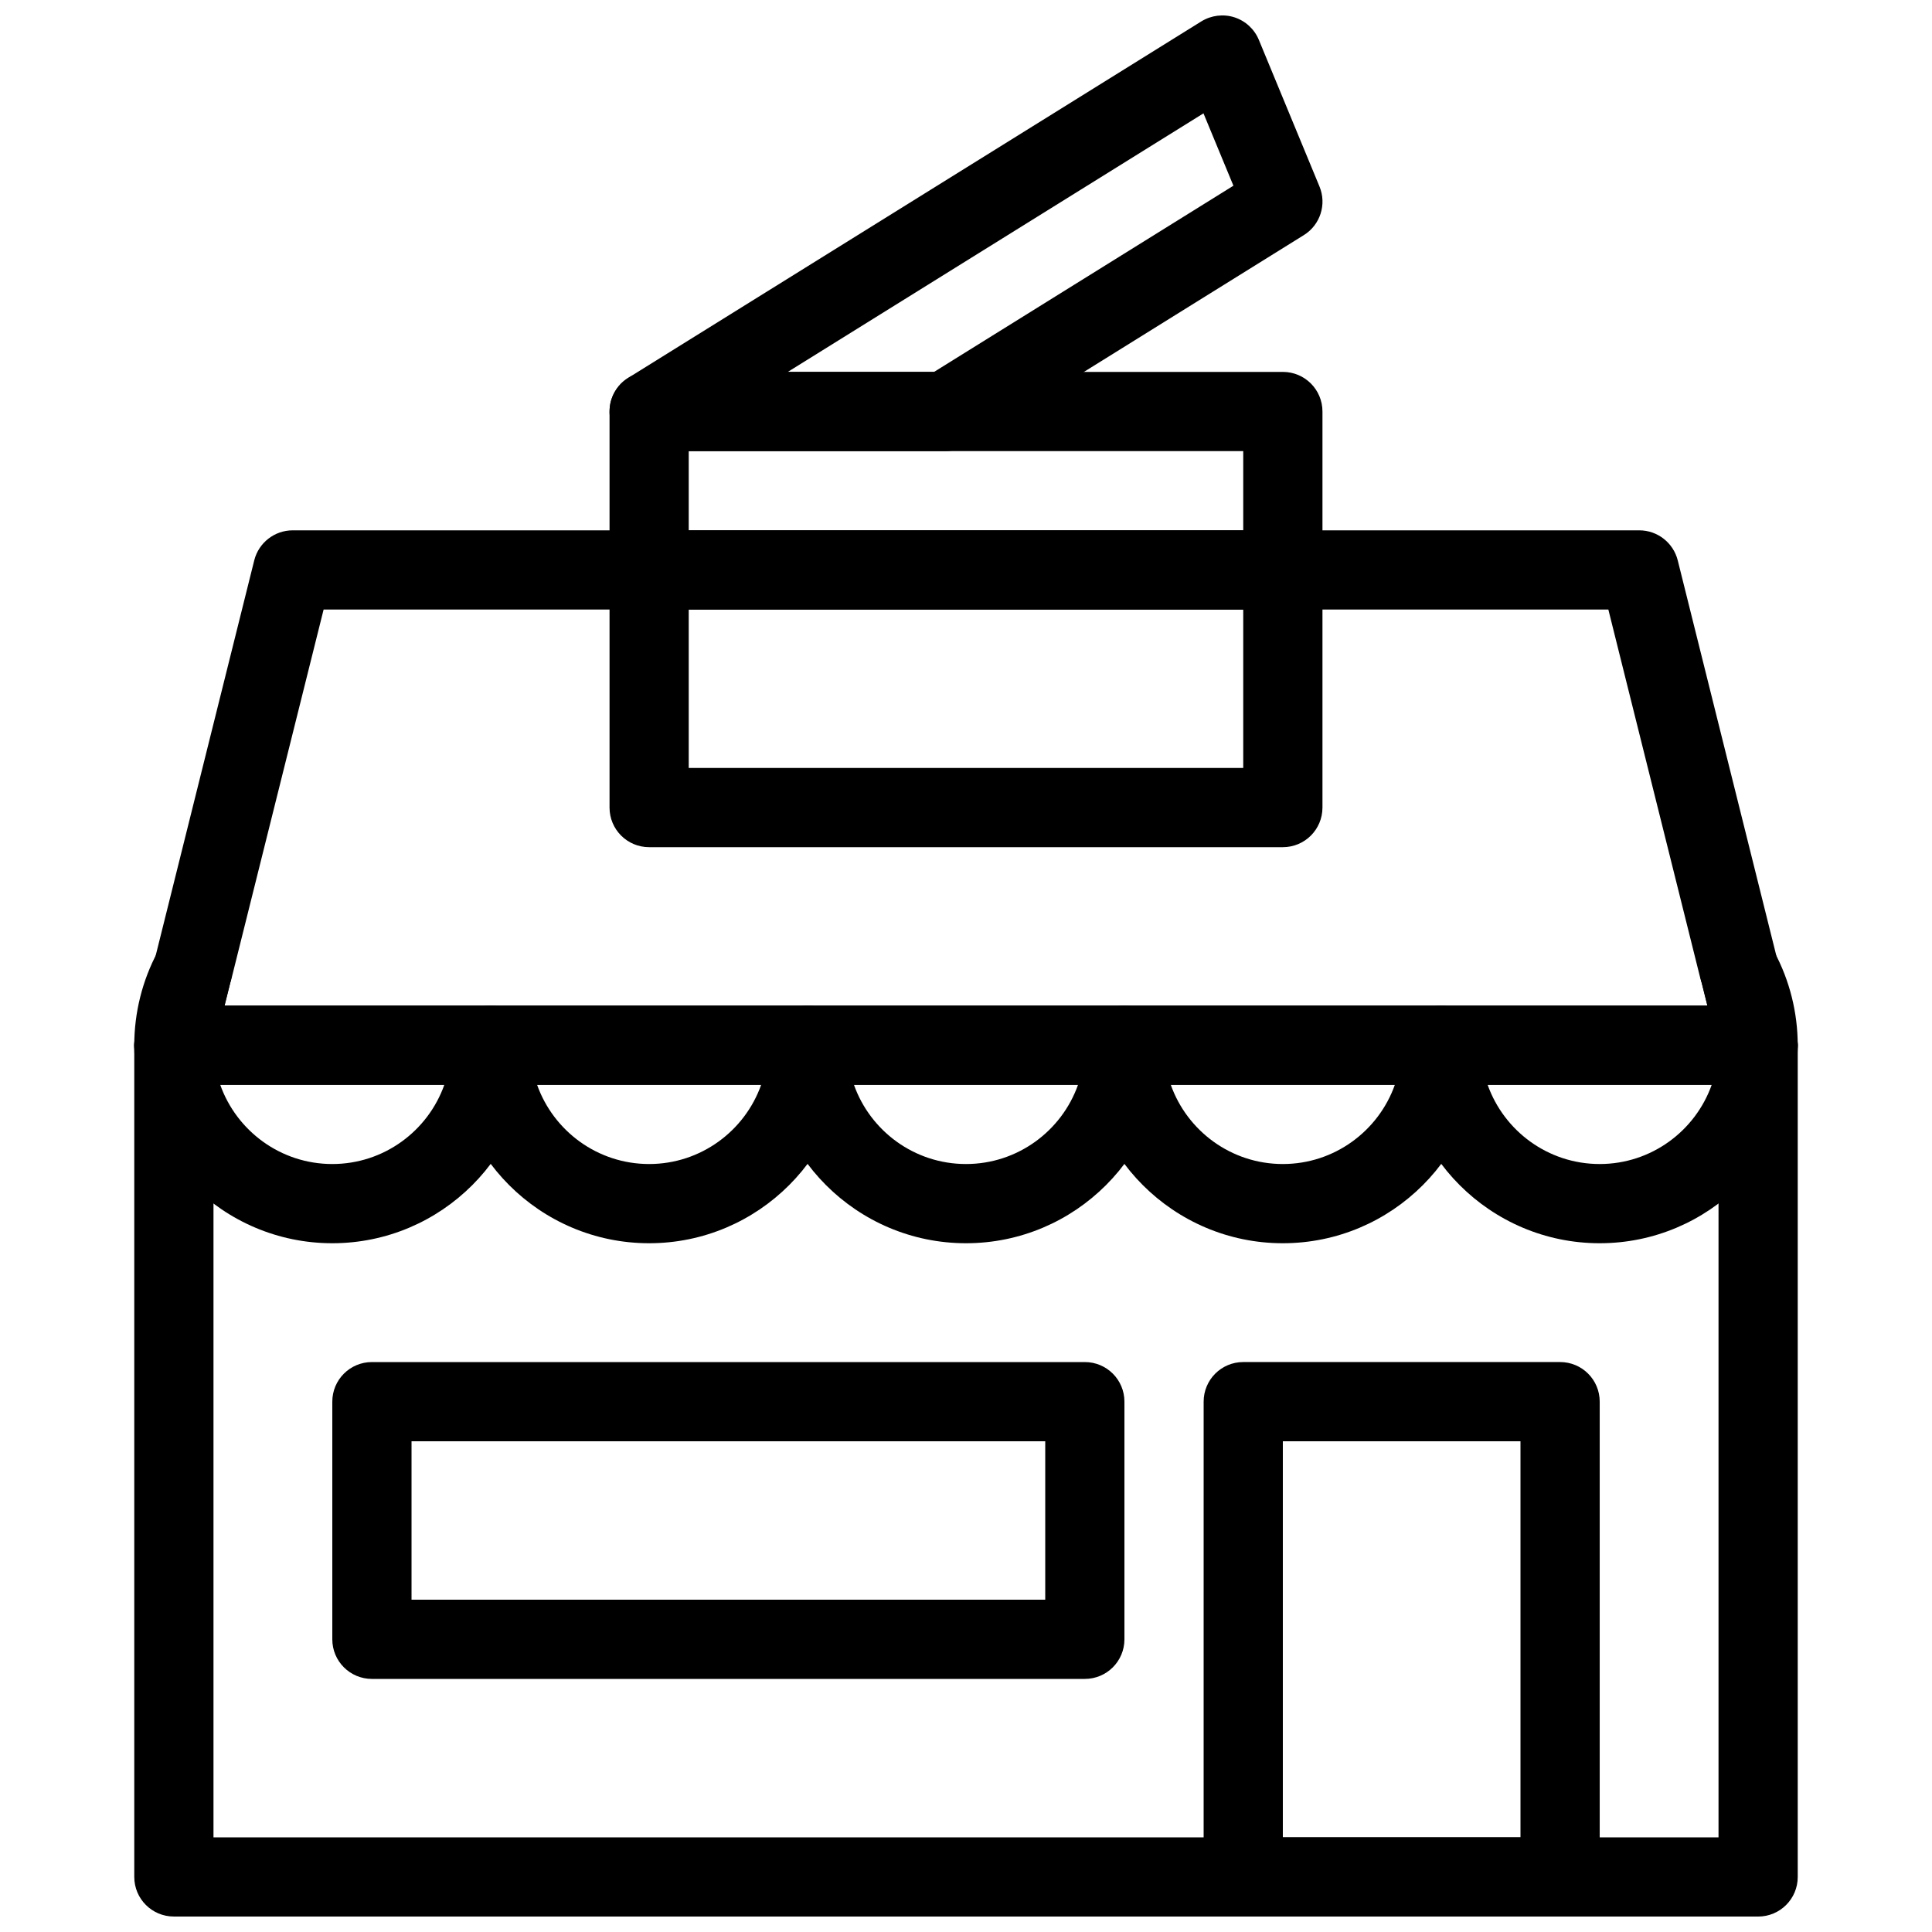 <?xml version="1.0" encoding="UTF-8"?>
<!-- Uploaded to: SVG Repo, www.svgrepo.com, Generator: SVG Repo Mixer Tools -->
<svg width="800px" height="800px" version="1.1" viewBox="144 144 512 512" xmlns="http://www.w3.org/2000/svg">
 <defs>
  <clipPath id="c">
   <path d="m179 410h442v241.9h-442z"/>
  </clipPath>
  <clipPath id="b">
   <path d="m305 148.09h190v115.91h-190z"/>
  </clipPath>
  <clipPath id="a">
   <path d="m462 504h106v147.9h-106z"/>
  </clipPath>
 </defs>
 <path d="m609.92 431.49h-419.84c-3.234 0-6.289-1.492-8.27-4.039-1.984-2.539-2.699-5.867-1.91-8.996l4.934-19.734c0.082-0.355 0.199-0.703 0.316-1.051l26.23-105.18c1.172-4.66 5.371-7.945 10.188-7.945h356.86c4.816 0 9.016 3.285 10.191 7.957l26.23 105.18c0.125 0.336 0.23 0.684 0.316 1.051l4.934 19.734c0.789 3.137 0.082 6.453-1.91 8.996-1.984 2.535-5.039 4.027-8.273 4.027zm-406.41-20.992h392.97l-1.5-5.984c-0.117-0.293-0.211-0.621-0.273-0.922h-0.02l-24.457-98.055h-340.47l-24.477 98.055c-0.074 0.305-0.168 0.629-0.273 0.922z"/>
 <path d="m400 473.47c-28.938 0-52.48-23.543-52.48-52.48 0-5.805 4.691-10.496 10.496-10.496h83.969c5.805 0 10.496 4.691 10.496 10.496 0 28.938-23.543 52.48-52.48 52.48zm-29.695-41.984c4.336 12.219 16.008 20.992 29.691 20.992 13.688 0 25.359-8.773 29.691-20.992z"/>
 <path d="m316.03 473.47c-28.938 0-52.48-23.543-52.48-52.48 0-5.805 4.691-10.496 10.496-10.496h83.969c5.805 0 10.496 4.691 10.496 10.496 0 28.938-23.543 52.48-52.48 52.48zm-29.695-41.984c4.336 12.219 16.008 20.992 29.691 20.992 13.688 0 25.359-8.773 29.691-20.992z"/>
 <path d="m190.09 431.49c-0.43 0-0.859-0.02-1.289-0.082-5.262-0.645-9.219-5.113-9.219-10.414 0-8.605 2.129-17.152 6.172-24.695 2.5-4.66 8.094-6.758 13.035-4.828 4.945 1.91 7.684 7.199 6.391 12.332l-4.934 19.734c-1.172 4.719-5.402 7.953-10.156 7.953z"/>
 <path d="m232.06 473.47c-28.938 0-52.48-23.543-52.48-52.48 0-5.805 4.691-10.496 10.496-10.496h83.969c5.805 0 10.496 4.691 10.496 10.496 0 28.938-23.543 52.48-52.48 52.48zm-29.695-41.984c4.336 12.215 16.008 20.992 29.695 20.992s25.359-8.773 29.691-20.992z"/>
 <path d="m567.93 473.47c-28.938 0-52.48-23.543-52.48-52.48 0-5.805 4.691-10.496 10.496-10.496h83.969c5.805 0 10.496 4.691 10.496 10.496 0 28.938-23.543 52.48-52.48 52.48zm-29.691-41.984c4.336 12.219 16.008 20.992 29.691 20.992 13.688 0 25.359-8.773 29.691-20.992z"/>
 <path d="m609.91 431.49c-4.754 0-8.984-3.234-10.172-7.957l-4.934-19.734c-1.289-5.133 1.457-10.422 6.391-12.332 4.945-1.941 10.527 0.156 13.035 4.828 4.055 7.547 6.184 16.09 6.184 24.699 0 5.301-3.957 9.773-9.215 10.41-0.43 0.062-0.859 0.086-1.289 0.086z"/>
 <path d="m483.96 473.47c-28.938 0-52.48-23.543-52.48-52.48 0-5.805 4.691-10.496 10.496-10.496h83.969c5.805 0 10.496 4.691 10.496 10.496 0 28.938-23.539 52.48-52.48 52.48zm-29.691-41.984c4.336 12.219 16.008 20.992 29.691 20.992 13.688 0 25.359-8.773 29.691-20.992z"/>
 <g clip-path="url(#c)">
  <path d="m609.92 651.9h-419.84c-5.805 0-10.496-4.691-10.496-10.496v-220.41c0-5.805 4.691-10.496 10.496-10.496s10.496 4.691 10.496 10.496v209.92h398.85v-209.92c0-5.805 4.691-10.496 10.496-10.496 5.805 0 10.496 4.691 10.496 10.496v220.42c0 5.801-4.691 10.492-10.496 10.492z"/>
 </g>
 <path d="m483.96 368.51h-167.93c-5.805 0-10.496-4.691-10.496-10.496v-104.96c0-5.805 4.691-10.496 10.496-10.496h167.94c5.805 0 10.496 4.691 10.496 10.496v104.96c-0.004 5.805-4.695 10.496-10.5 10.496zm-157.44-20.992h146.95v-83.969h-146.95z"/>
 <g clip-path="url(#b)">
  <path d="m394.54 263.55h-78.508c-4.68 0-8.805-3.106-10.098-7.621-1.281-4.504 0.578-9.32 4.555-11.797l151.88-94.465c2.625-1.617 5.848-2.016 8.754-1.082 2.938 0.945 5.312 3.137 6.488 5.984l16.059 38.836c1.973 4.746 0.211 10.211-4.156 12.91l-89.426 55.629c-1.652 1.047-3.582 1.605-5.547 1.605zm-41.762-20.992h38.762l79.328-49.344-7.934-19.176z"/>
 </g>
 <path d="m483.96 305.54h-167.93c-5.805 0-10.496-4.691-10.496-10.496 0-5.805 4.691-10.496 10.496-10.496h167.94c5.805 0 10.496 4.691 10.496 10.496-0.004 5.805-4.695 10.496-10.5 10.496z"/>
 <g clip-path="url(#a)">
  <path d="m557.44 651.9h-83.969c-5.805 0-10.496-4.691-10.496-10.496l0.004-125.95c0-5.805 4.691-10.496 10.496-10.496h83.969c5.805 0 10.496 4.691 10.496 10.496v125.95c-0.004 5.805-4.695 10.496-10.5 10.496zm-73.473-20.992h62.977v-104.96h-62.977z"/>
 </g>
 <path d="m431.49 588.93h-188.93c-5.805 0-10.496-4.691-10.496-10.496v-62.977c0-5.805 4.691-10.496 10.496-10.496h188.93c5.805 0 10.496 4.691 10.496 10.496v62.977c0 5.805-4.695 10.496-10.496 10.496zm-178.43-20.992h167.94v-41.984h-167.94z"/>
</svg>